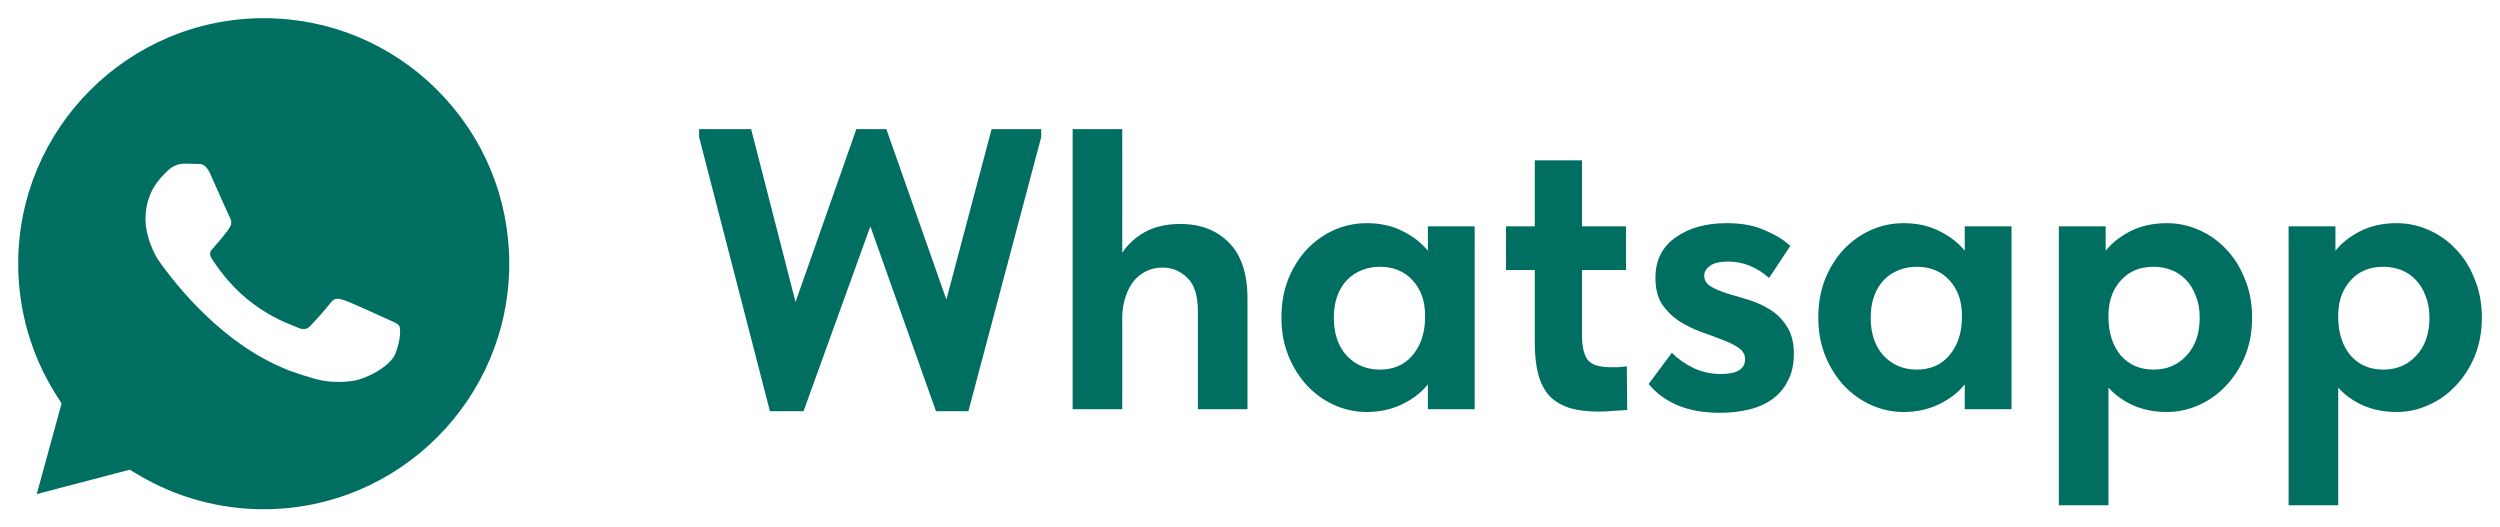 <?xml version="1.0" encoding="UTF-8"?> <svg xmlns="http://www.w3.org/2000/svg" viewBox="0 0 137.46 29.00" data-guides="{&quot;vertical&quot;:[],&quot;horizontal&quot;:[]}"><defs></defs><path fill="#006F61" stroke="none" fill-opacity="1" stroke-width="1" stroke-opacity="1" clip-rule="evenodd" fill-rule="evenodd" id="tSvgd945bcaf2b" title="Path 2" d="M1 14.494C1.003 7.053 7.059 1 14.506 1C18.111 1.001 21.501 2.407 24.05 4.958C26.598 7.508 28.001 10.899 28 14.505C27.997 21.946 21.941 28 14.5 28C14.498 28 14.496 28 14.495 28C12.072 27.999 9.696 27.349 7.624 26.119C7.459 26.021 7.295 25.924 7.131 25.826C5.428 26.273 3.724 26.72 2.021 27.166C2.476 25.506 2.93 23.846 3.385 22.186C3.278 22.016 3.171 21.846 3.064 21.676C1.713 19.527 0.999 17.044 1 14.494ZM15.475 20.195C15.636 20.264 15.79 20.329 15.939 20.389C16.461 20.576 16.894 20.707 17.255 20.813C18.08 21.055 18.83 21.021 19.424 20.939C20.086 20.848 21.462 20.169 21.749 19.427C22.036 18.684 22.036 18.047 21.95 17.915C21.88 17.808 21.718 17.735 21.479 17.628C21.42 17.602 21.357 17.574 21.29 17.543C20.945 17.384 19.252 16.614 18.936 16.508C18.62 16.402 18.39 16.349 18.161 16.667C17.931 16.986 17.271 17.702 17.07 17.915C16.869 18.126 16.668 18.153 16.324 17.994C16.268 17.968 16.191 17.937 16.096 17.899C15.611 17.705 14.654 17.322 13.554 16.416C12.53 15.572 11.839 14.53 11.638 14.212C11.458 13.927 11.599 13.772 11.74 13.617C11.755 13.602 11.768 13.587 11.782 13.571C11.785 13.568 11.787 13.566 11.789 13.563C12.153 13.146 12.535 12.688 12.65 12.476C12.765 12.263 12.707 12.078 12.621 11.918C12.575 11.833 12.354 11.34 12.116 10.804C12.056 10.671 11.997 10.538 11.938 10.405C11.938 10.404 11.937 10.404 11.937 10.404C11.791 10.076 11.654 9.767 11.559 9.557C11.312 9.009 11.062 9.011 10.861 9.012C10.835 9.012 10.809 9.012 10.784 9.011C10.584 9.002 10.354 9 10.124 9C9.895 9 9.521 9.079 9.206 9.398C9.185 9.418 9.163 9.44 9.139 9.464C8.78 9.818 8 10.586 8 12.051C8 12.838 8.312 13.612 8.644 14.214C9.2 15.01 11.745 18.584 15.475 20.195Z"></path><path fill="#006F61" stroke="none" fill-opacity="1" stroke-width="1" stroke-opacity="1" id="tSvgd3b97ef438" title="Path 3" d="M38.44 7.54C38.44 7.393 38.44 7.247 38.44 7.1C39.393 7.1 40.347 7.1 41.3 7.1C42.114 10.268 42.928 13.436 43.742 16.604C44.857 13.436 45.971 10.268 47.086 7.1C47.636 7.1 48.186 7.1 48.736 7.1C49.836 10.224 50.936 13.348 52.036 16.472C52.865 13.348 53.693 10.224 54.522 7.1C55.431 7.1 56.341 7.1 57.25 7.1C57.25 7.247 57.25 7.393 57.25 7.54C55.915 12.563 54.581 17.587 53.246 22.61C52.652 22.61 52.058 22.61 51.464 22.61C50.261 19.222 49.059 15.834 47.856 12.446C46.631 15.834 45.407 19.222 44.182 22.61C43.566 22.61 42.95 22.61 42.334 22.61C41.036 17.587 39.738 12.563 38.44 7.54ZM65.864 17.11C65.864 16.259 65.673 15.651 65.292 15.284C64.91 14.903 64.456 14.712 63.928 14.712C63.576 14.712 63.26 14.785 62.982 14.932C62.718 15.064 62.49 15.255 62.3 15.504C62.124 15.739 61.984 16.017 61.882 16.34C61.779 16.648 61.72 16.985 61.706 17.352C61.706 19.068 61.706 20.784 61.706 22.5C60.796 22.5 59.887 22.5 58.978 22.5C58.978 17.367 58.978 12.233 58.978 7.1C59.887 7.1 60.796 7.1 61.706 7.1C61.706 9.366 61.706 11.632 61.706 13.898C62.014 13.429 62.432 13.047 62.96 12.754C63.502 12.461 64.148 12.314 64.896 12.314C66.01 12.314 66.905 12.659 67.58 13.348C68.254 14.037 68.592 15.057 68.592 16.406C68.592 18.437 68.592 20.469 68.592 22.5C67.682 22.5 66.773 22.5 65.864 22.5C65.864 20.703 65.864 18.907 65.864 17.11ZM75.144 22.654C74.543 22.654 73.956 22.529 73.384 22.28C72.827 22.031 72.328 21.679 71.888 21.224C71.463 20.769 71.118 20.227 70.854 19.596C70.59 18.951 70.458 18.239 70.458 17.462C70.458 16.685 70.583 15.981 70.832 15.35C71.096 14.705 71.441 14.155 71.866 13.7C72.306 13.245 72.805 12.893 73.362 12.644C73.934 12.395 74.528 12.27 75.144 12.27C75.892 12.27 76.552 12.417 77.124 12.71C77.711 13.003 78.173 13.363 78.51 13.788C78.51 13.341 78.51 12.893 78.51 12.446C79.368 12.446 80.226 12.446 81.084 12.446C81.084 15.797 81.084 19.149 81.084 22.5C80.226 22.5 79.368 22.5 78.51 22.5C78.51 22.045 78.51 21.591 78.51 21.136C78.143 21.591 77.667 21.957 77.08 22.236C76.493 22.515 75.848 22.654 75.144 22.654ZM75.87 20.322C76.618 20.322 77.212 20.065 77.652 19.552C78.107 19.024 78.341 18.342 78.356 17.506C78.356 17.447 78.356 17.389 78.356 17.33C78.356 16.553 78.129 15.915 77.674 15.416C77.219 14.917 76.618 14.668 75.87 14.668C75.533 14.668 75.21 14.727 74.902 14.844C74.594 14.961 74.323 15.137 74.088 15.372C73.853 15.607 73.67 15.9 73.538 16.252C73.406 16.604 73.34 17.007 73.34 17.462C73.34 18.342 73.575 19.039 74.044 19.552C74.528 20.065 75.137 20.322 75.87 20.322ZM82.805 12.446C83.333 12.446 83.861 12.446 84.389 12.446C84.389 11.236 84.389 10.026 84.389 8.816C85.254 8.816 86.119 8.816 86.985 8.816C86.985 10.026 86.985 11.236 86.985 12.446C87.791 12.446 88.598 12.446 89.405 12.446C89.405 13.245 89.405 14.045 89.405 14.844C88.598 14.844 87.791 14.844 86.985 14.844C86.985 16.047 86.985 17.249 86.985 18.452C86.985 19.024 87.08 19.457 87.271 19.75C87.476 20.043 87.901 20.19 88.547 20.19C88.664 20.19 88.803 20.19 88.965 20.19C89.126 20.175 89.287 20.161 89.449 20.146C89.456 20.945 89.463 21.745 89.471 22.544C89.265 22.559 89.023 22.573 88.745 22.588C88.481 22.617 88.217 22.632 87.953 22.632C87.263 22.632 86.691 22.559 86.237 22.412C85.782 22.251 85.415 22.016 85.137 21.708C84.873 21.385 84.682 20.989 84.565 20.52C84.447 20.051 84.389 19.501 84.389 18.87C84.389 17.528 84.389 16.186 84.389 14.844C83.861 14.844 83.333 14.844 82.805 14.844C82.805 14.045 82.805 13.245 82.805 12.446ZM94.564 22.698C93.669 22.698 92.892 22.559 92.232 22.28C91.587 22.001 91.059 21.613 90.648 21.114C91.073 20.542 91.499 19.97 91.924 19.398C92.261 19.735 92.657 20.014 93.112 20.234C93.581 20.454 94.087 20.564 94.63 20.564C95.51 20.564 95.95 20.293 95.95 19.75C95.95 19.486 95.825 19.273 95.576 19.112C95.341 18.951 95.041 18.804 94.674 18.672C94.307 18.525 93.911 18.379 93.486 18.232C93.061 18.071 92.665 17.873 92.298 17.638C91.931 17.389 91.623 17.081 91.374 16.714C91.139 16.333 91.022 15.856 91.022 15.284C91.022 14.316 91.389 13.575 92.122 13.062C92.855 12.534 93.794 12.27 94.938 12.27C95.774 12.27 96.478 12.402 97.05 12.666C97.637 12.915 98.099 13.201 98.436 13.524C98.047 14.111 97.659 14.697 97.27 15.284C96.962 15.005 96.617 14.785 96.236 14.624C95.855 14.463 95.451 14.382 95.026 14.382C94.557 14.382 94.219 14.463 94.014 14.624C93.809 14.771 93.706 14.947 93.706 15.152C93.706 15.401 93.823 15.599 94.058 15.746C94.307 15.893 94.615 16.025 94.982 16.142C95.349 16.245 95.745 16.362 96.17 16.494C96.595 16.626 96.991 16.809 97.358 17.044C97.725 17.279 98.025 17.587 98.26 17.968C98.509 18.349 98.634 18.848 98.634 19.464C98.634 20.036 98.524 20.527 98.304 20.938C98.099 21.349 97.813 21.686 97.446 21.95C97.079 22.214 96.647 22.405 96.148 22.522C95.664 22.639 95.136 22.698 94.564 22.698ZM104.663 22.654C104.062 22.654 103.475 22.529 102.903 22.28C102.346 22.031 101.847 21.679 101.407 21.224C100.982 20.769 100.637 20.227 100.373 19.596C100.109 18.951 99.977 18.239 99.977 17.462C99.977 16.685 100.102 15.981 100.351 15.35C100.615 14.705 100.96 14.155 101.385 13.7C101.825 13.245 102.324 12.893 102.881 12.644C103.453 12.395 104.047 12.27 104.663 12.27C105.411 12.27 106.071 12.417 106.643 12.71C107.23 13.003 107.692 13.363 108.029 13.788C108.029 13.341 108.029 12.893 108.029 12.446C108.887 12.446 109.745 12.446 110.603 12.446C110.603 15.797 110.603 19.149 110.603 22.5C109.745 22.5 108.887 22.5 108.029 22.5C108.029 22.045 108.029 21.591 108.029 21.136C107.663 21.591 107.186 21.957 106.599 22.236C106.013 22.515 105.367 22.654 104.663 22.654ZM105.389 20.322C106.137 20.322 106.731 20.065 107.171 19.552C107.626 19.024 107.861 18.342 107.875 17.506C107.875 17.447 107.875 17.389 107.875 17.33C107.875 16.553 107.648 15.915 107.193 15.416C106.739 14.917 106.137 14.668 105.389 14.668C105.052 14.668 104.729 14.727 104.421 14.844C104.113 14.961 103.842 15.137 103.607 15.372C103.373 15.607 103.189 15.9 103.057 16.252C102.925 16.604 102.859 17.007 102.859 17.462C102.859 18.342 103.094 19.039 103.563 19.552C104.047 20.065 104.656 20.322 105.389 20.322ZM113.204 27.78C113.204 22.669 113.204 17.557 113.204 12.446C114.062 12.446 114.92 12.446 115.778 12.446C115.778 12.893 115.778 13.341 115.778 13.788C116.116 13.363 116.57 13.003 117.142 12.71C117.729 12.417 118.396 12.27 119.144 12.27C119.76 12.27 120.347 12.395 120.904 12.644C121.476 12.893 121.975 13.245 122.4 13.7C122.84 14.155 123.185 14.705 123.434 15.35C123.698 15.981 123.83 16.685 123.83 17.462C123.83 18.239 123.698 18.951 123.434 19.596C123.17 20.227 122.818 20.769 122.378 21.224C121.953 21.679 121.454 22.031 120.882 22.28C120.325 22.529 119.746 22.654 119.144 22.654C118.484 22.654 117.876 22.537 117.318 22.302C116.761 22.053 116.299 21.723 115.932 21.312C115.932 23.468 115.932 25.624 115.932 27.78C115.023 27.78 114.113 27.78 113.204 27.78ZM118.418 14.668C117.67 14.668 117.076 14.91 116.636 15.394C116.196 15.863 115.962 16.472 115.932 17.22C115.932 17.315 115.932 17.411 115.932 17.506C115.947 18.342 116.174 19.024 116.614 19.552C117.069 20.065 117.67 20.322 118.418 20.322C119.152 20.322 119.753 20.065 120.222 19.552C120.706 19.039 120.948 18.342 120.948 17.462C120.948 17.007 120.875 16.604 120.728 16.252C120.596 15.9 120.413 15.607 120.178 15.372C119.958 15.137 119.694 14.961 119.386 14.844C119.078 14.727 118.756 14.668 118.418 14.668ZM125.837 27.78C125.837 22.669 125.837 17.557 125.837 12.446C126.695 12.446 127.553 12.446 128.411 12.446C128.411 12.893 128.411 13.341 128.411 13.788C128.748 13.363 129.203 13.003 129.775 12.71C130.362 12.417 131.029 12.27 131.777 12.27C132.393 12.27 132.98 12.395 133.537 12.644C134.109 12.893 134.608 13.245 135.033 13.7C135.473 14.155 135.818 14.705 136.067 15.35C136.331 15.981 136.463 16.685 136.463 17.462C136.463 18.239 136.331 18.951 136.067 19.596C135.803 20.227 135.451 20.769 135.011 21.224C134.586 21.679 134.087 22.031 133.515 22.28C132.958 22.529 132.378 22.654 131.777 22.654C131.117 22.654 130.508 22.537 129.951 22.302C129.394 22.053 128.932 21.723 128.565 21.312C128.565 23.468 128.565 25.624 128.565 27.78C127.656 27.78 126.746 27.78 125.837 27.78ZM131.051 14.668C130.303 14.668 129.709 14.91 129.269 15.394C128.829 15.863 128.594 16.472 128.565 17.22C128.565 17.315 128.565 17.411 128.565 17.506C128.58 18.342 128.807 19.024 129.247 19.552C129.702 20.065 130.303 20.322 131.051 20.322C131.784 20.322 132.386 20.065 132.855 19.552C133.339 19.039 133.581 18.342 133.581 17.462C133.581 17.007 133.508 16.604 133.361 16.252C133.229 15.9 133.046 15.607 132.811 15.372C132.591 15.137 132.327 14.961 132.019 14.844C131.711 14.727 131.388 14.668 131.051 14.668Z"></path></svg> 